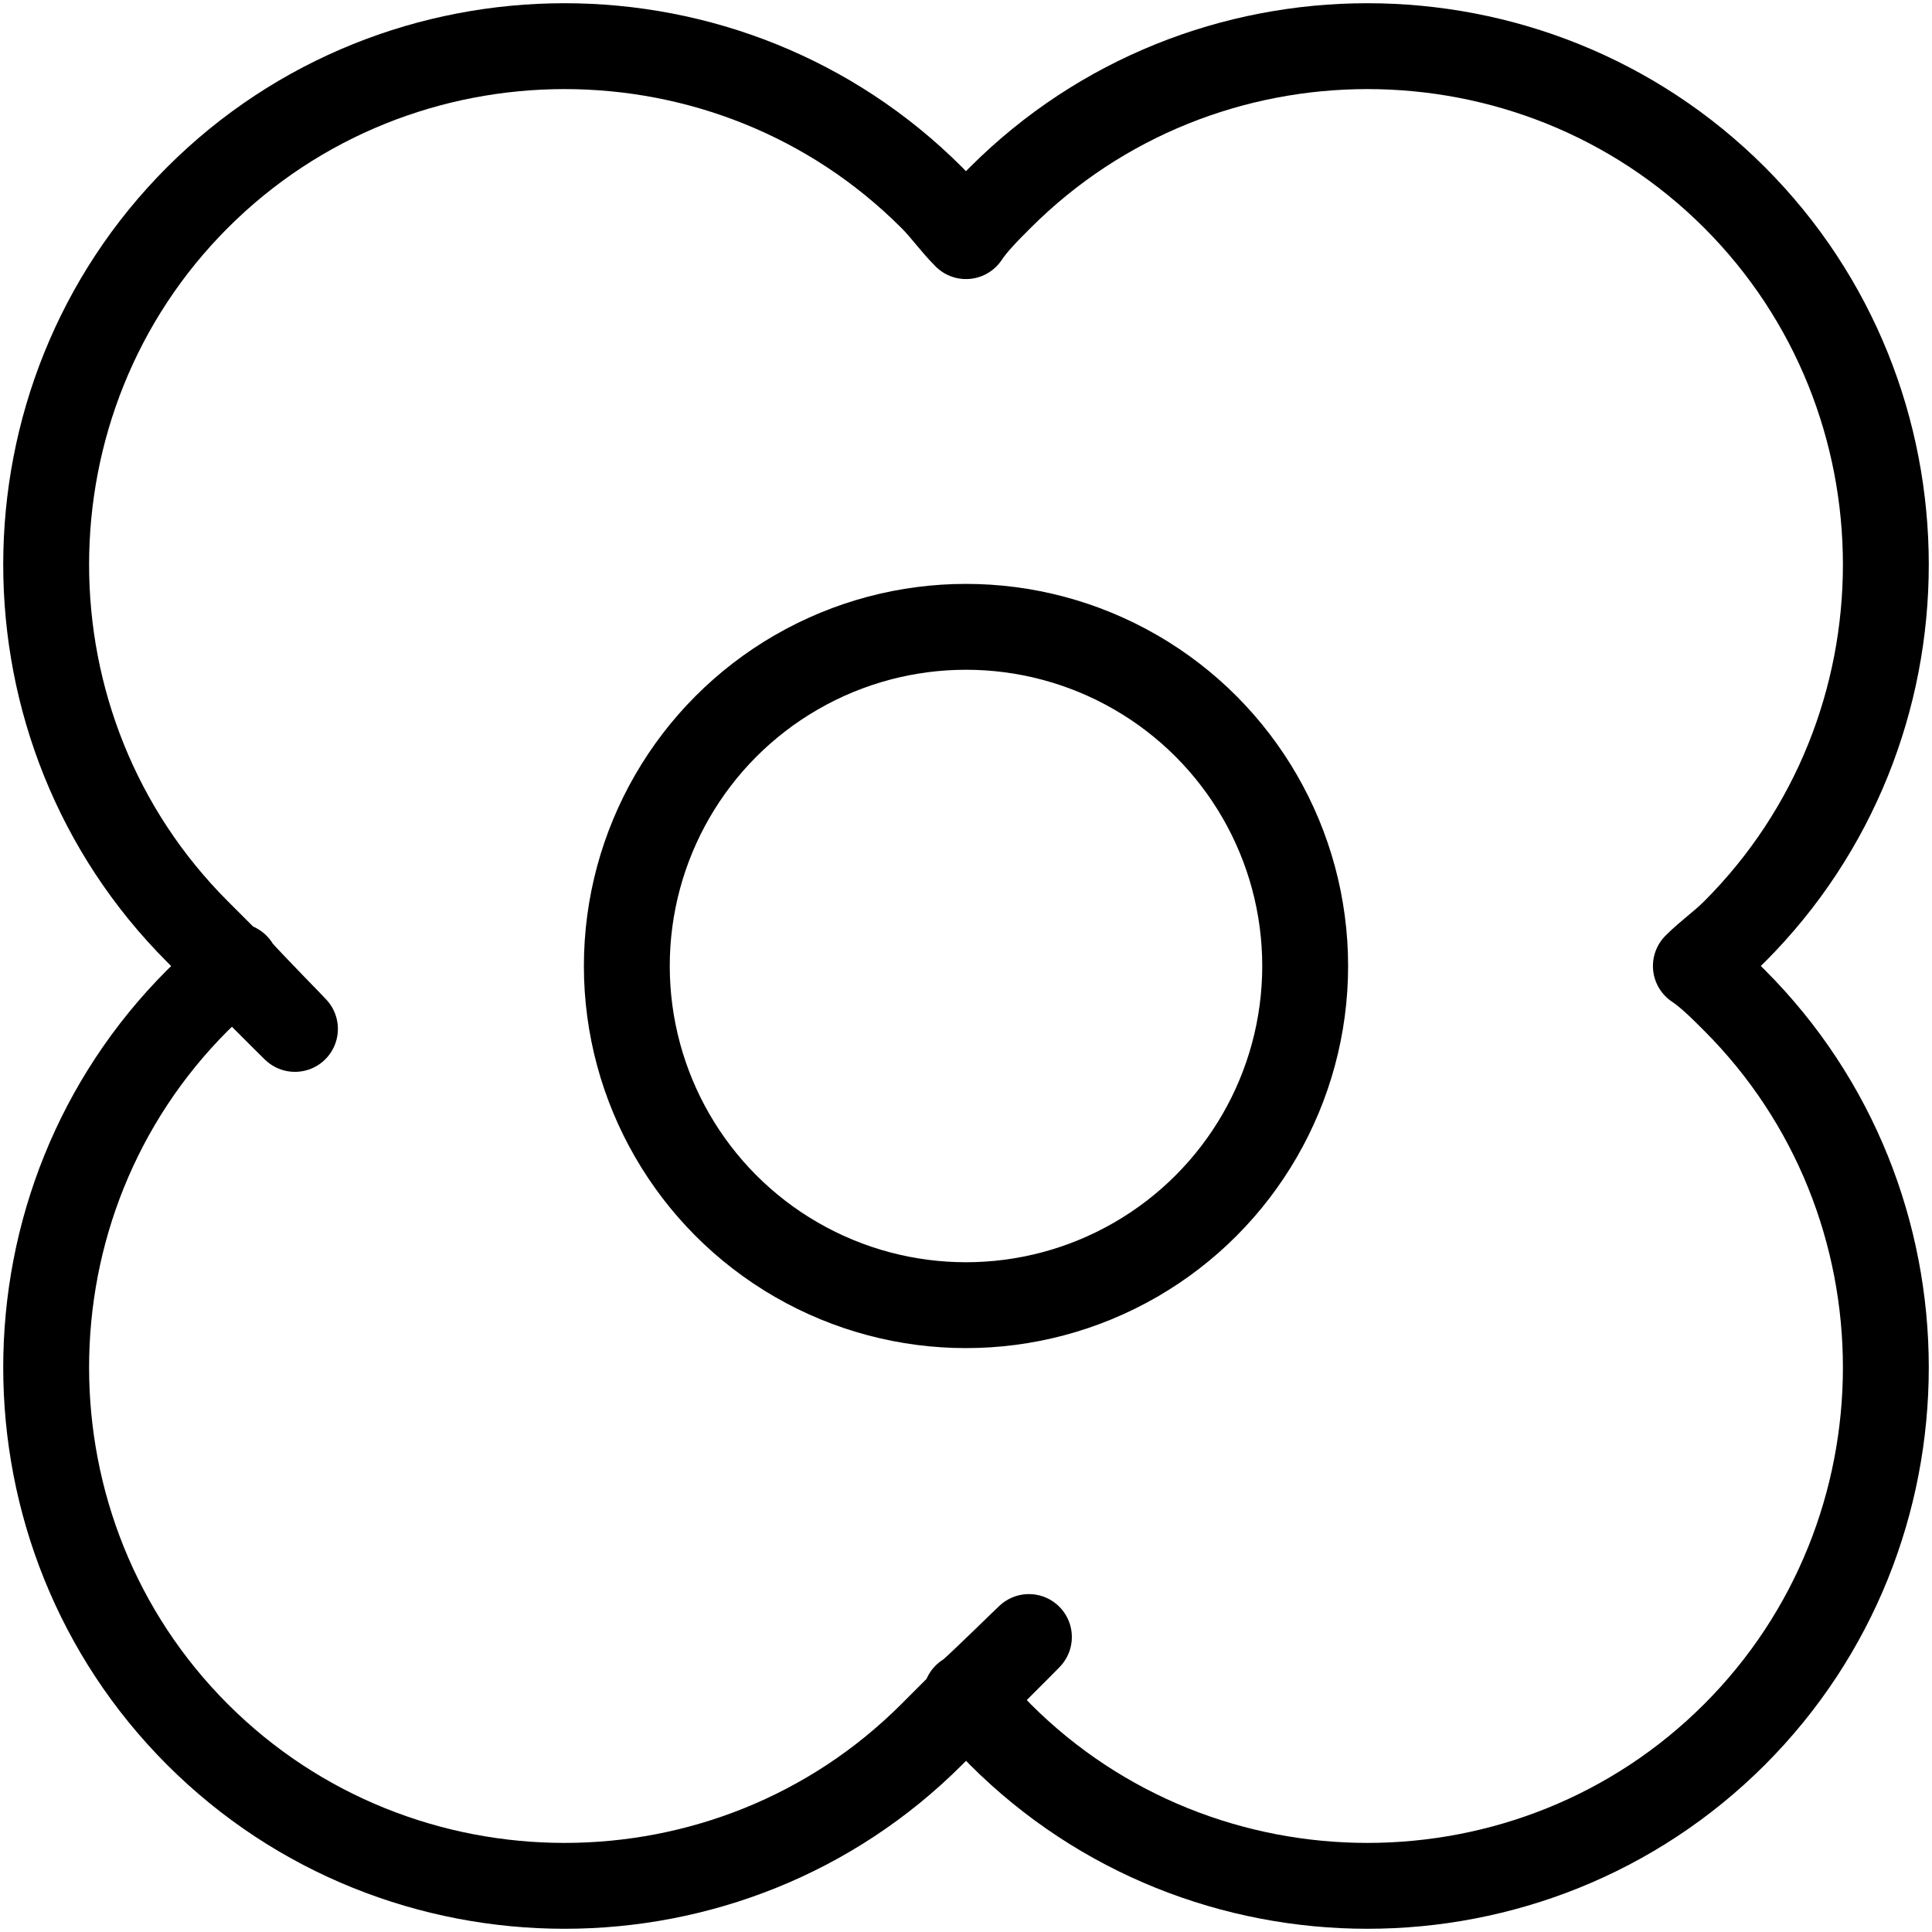 <svg viewBox="0 0 45 45" version="1.1" xmlns="http://www.w3.org/2000/svg" id="Lager_1">
  
  <defs>
    <style>
      .st0 {
        fill: none;
        stroke: #000;
        stroke-linejoin: round;
        stroke-width: 2px;
      }
    </style>
  </defs>
  <path d="M40.4,23.3c-.3-.3-.6-.6-.9-.8.3-.3.6-.5.9-.8,4.7-4.7,4.7-12.4,0-17.1-4.7-4.7-12.4-4.7-17.1,0-.3.3-.6.6-.8.9-.3-.3-.5-.6-.8-.9-4.7-4.7-12.4-4.7-17.1,0s-4.7,12.4,0,17.1.6.6.9.8c-.3.3-.6.5-.9.8-4.7,4.7-4.7,12.4,0,17.1,4.7,4.7,12.4,4.7,17.1,0s.6-.6.8-.9c.3.3.5.6.8.9,4.7,4.7,12.4,4.7,17.1,0,4.7-4.7,4.7-12.4,0-17.1Z" class="st0"></path>
  <circle r="7.9" cy="22.5" cx="22.5" class="st0"></circle>
</svg>